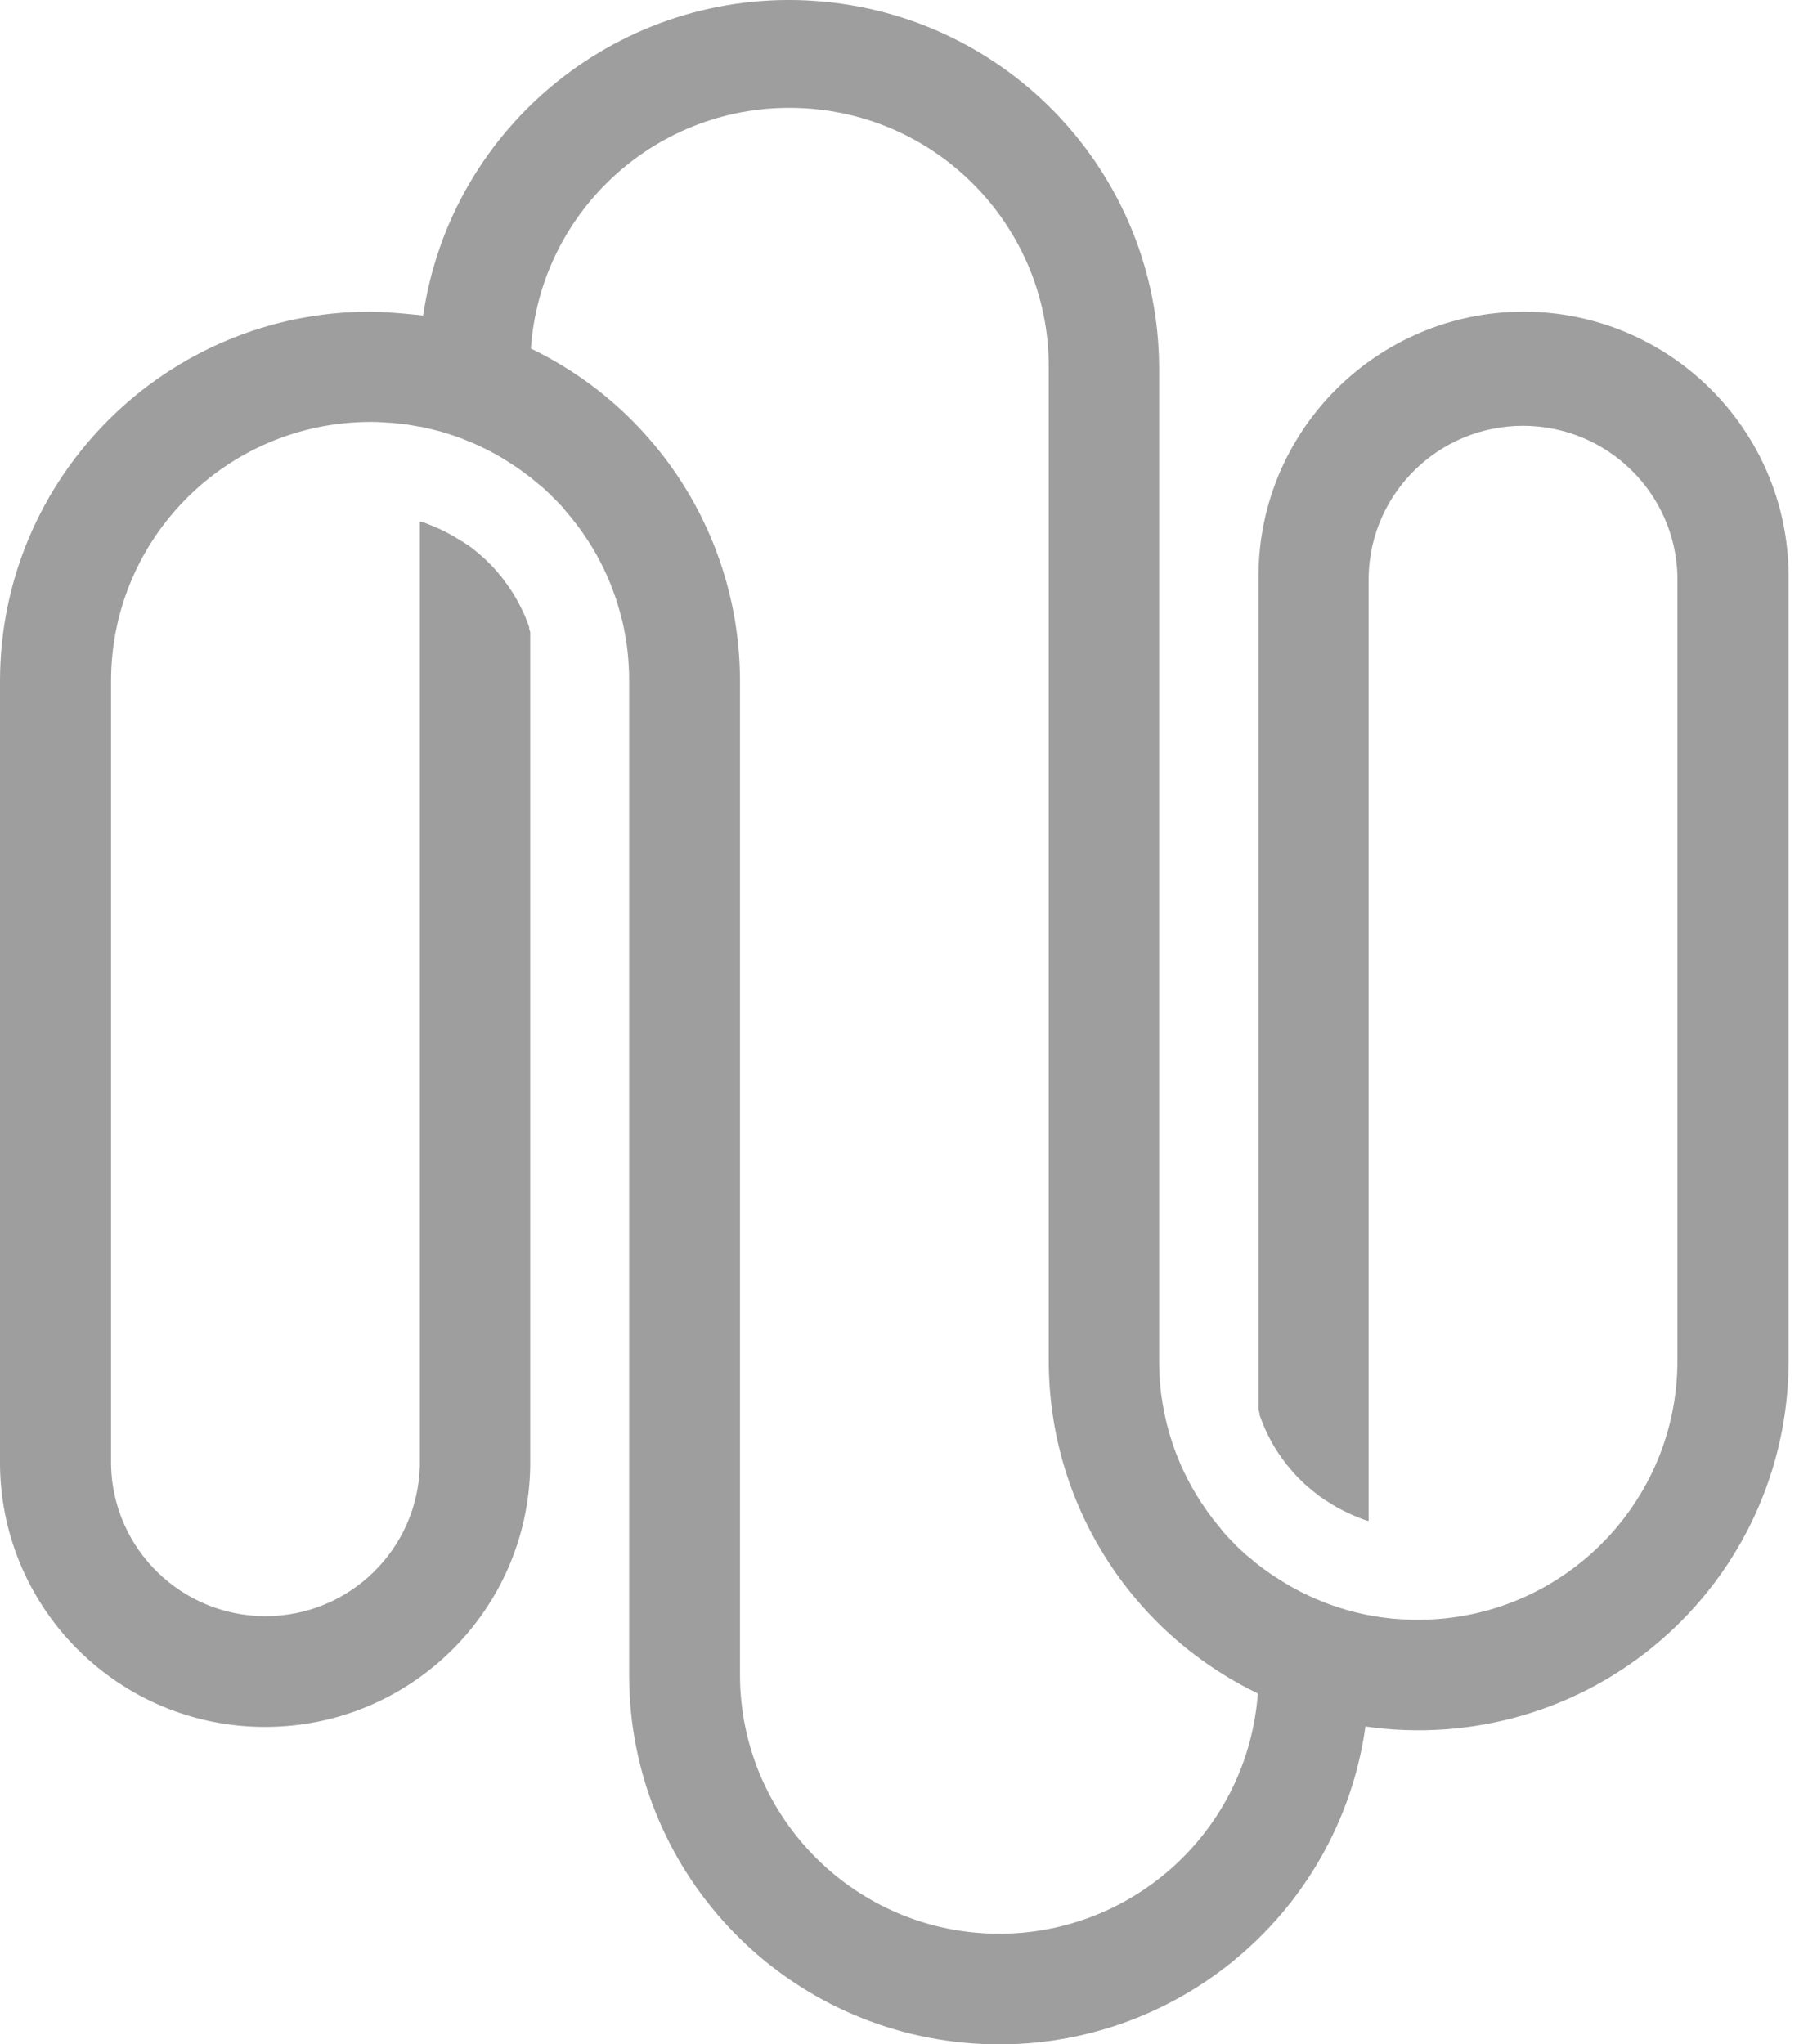 <svg width="16" height="18" viewBox="0 0 16 18" fill="none" xmlns="http://www.w3.org/2000/svg">
<path fill-rule="evenodd" clip-rule="evenodd" d="M11.082 5.073C11.083 3.788 12.128 2.746 13.416 2.744C14.704 2.746 15.748 3.788 15.75 5.073V11.984C15.75 12.928 15.339 13.825 14.624 14.442C13.909 15.06 12.96 15.336 12.024 15.201C11.786 16.892 10.278 18.111 8.571 17.992C6.864 17.873 5.54 16.456 5.54 14.749V5.991C5.54 5.952 5.54 5.913 5.537 5.873C5.537 5.868 5.537 5.862 5.536 5.856C5.535 5.845 5.534 5.834 5.534 5.824C5.531 5.783 5.527 5.74 5.522 5.701C5.52 5.682 5.517 5.664 5.514 5.644C5.512 5.631 5.51 5.618 5.507 5.606C5.506 5.599 5.505 5.592 5.504 5.585C5.501 5.566 5.497 5.546 5.493 5.527C5.484 5.485 5.474 5.442 5.462 5.401C5.457 5.38 5.451 5.36 5.445 5.341L5.435 5.306C5.43 5.291 5.425 5.275 5.42 5.261C5.36 5.084 5.279 4.916 5.177 4.759C5.166 4.742 5.154 4.724 5.142 4.707C5.13 4.689 5.118 4.672 5.105 4.655L5.103 4.651C5.078 4.618 5.053 4.586 5.027 4.554C5.02 4.546 5.013 4.537 5.006 4.529C4.999 4.521 4.993 4.513 4.987 4.506C4.975 4.491 4.962 4.475 4.948 4.459L4.904 4.413C4.897 4.405 4.89 4.399 4.883 4.392C4.875 4.384 4.866 4.376 4.859 4.368C4.847 4.356 4.836 4.345 4.824 4.334C4.82 4.331 4.817 4.327 4.813 4.324C4.811 4.321 4.808 4.319 4.805 4.316C4.792 4.304 4.78 4.292 4.767 4.282C4.75 4.269 4.731 4.253 4.718 4.242C4.705 4.231 4.693 4.221 4.681 4.211L4.669 4.202C4.651 4.189 4.634 4.176 4.616 4.162C4.601 4.151 4.586 4.14 4.572 4.13C4.568 4.128 4.565 4.125 4.562 4.123C4.545 4.111 4.529 4.1 4.512 4.09C4.417 4.026 4.317 3.97 4.213 3.923C4.198 3.916 4.184 3.91 4.171 3.904C4.165 3.901 4.158 3.899 4.151 3.896C4.098 3.873 4.045 3.852 3.99 3.834C3.978 3.83 3.966 3.826 3.955 3.822C3.948 3.82 3.942 3.819 3.936 3.816C3.873 3.797 3.808 3.78 3.743 3.766C3.729 3.762 3.714 3.76 3.7 3.757L3.698 3.757H3.694C3.663 3.751 3.633 3.746 3.601 3.741C3.599 3.74 3.597 3.74 3.594 3.739C3.587 3.738 3.58 3.737 3.573 3.737C3.542 3.732 3.516 3.729 3.479 3.726C3.456 3.723 3.433 3.722 3.41 3.721C3.397 3.72 3.383 3.719 3.369 3.718C3.332 3.715 3.298 3.715 3.258 3.715C1.998 3.718 0.978 4.738 0.978 5.995V12.905C0.996 13.642 1.6 14.23 2.338 14.23C3.076 14.23 3.679 13.642 3.697 12.905V4.592L3.717 4.598H3.719H3.724L3.737 4.602C3.748 4.607 3.758 4.611 3.769 4.615C3.791 4.623 3.813 4.632 3.835 4.642L3.874 4.659C3.941 4.69 4.005 4.726 4.066 4.766H4.07L4.073 4.769C4.084 4.775 4.093 4.782 4.103 4.789L4.107 4.792H4.11C4.116 4.796 4.121 4.8 4.127 4.803L4.139 4.813C4.149 4.82 4.159 4.827 4.168 4.835L4.178 4.843L4.186 4.849L4.188 4.851L4.198 4.859L4.209 4.869C4.218 4.876 4.227 4.883 4.235 4.891L4.246 4.901C4.251 4.904 4.256 4.908 4.26 4.912L4.267 4.919L4.274 4.926L4.279 4.93L4.285 4.937L4.291 4.942L4.309 4.961C4.313 4.963 4.315 4.966 4.318 4.969C4.319 4.97 4.321 4.972 4.322 4.973C4.325 4.977 4.329 4.98 4.332 4.984C4.339 4.991 4.346 4.999 4.353 5.006C4.362 5.015 4.37 5.025 4.378 5.034C4.389 5.048 4.398 5.058 4.406 5.069L4.41 5.073L4.414 5.077C4.425 5.09 4.436 5.106 4.447 5.122L4.455 5.133L4.463 5.142C4.467 5.147 4.47 5.153 4.473 5.158L4.48 5.167L4.486 5.176C4.488 5.18 4.49 5.183 4.492 5.185C4.494 5.187 4.495 5.189 4.496 5.191L4.499 5.196L4.503 5.201C4.568 5.301 4.621 5.409 4.66 5.522V5.526V5.531V5.536L4.669 5.567V12.905C4.652 14.18 3.612 15.205 2.334 15.205C1.057 15.205 0.017 14.18 0 12.905V5.995C0.002 4.201 1.46 2.746 3.258 2.744C3.417 2.744 3.726 2.778 3.726 2.778C3.974 1.097 5.478 -0.111 7.177 0.008C8.876 0.127 10.197 1.531 10.207 3.23V11.986C10.207 12.025 10.208 12.064 10.21 12.103C10.21 12.11 10.211 12.116 10.211 12.123C10.212 12.133 10.213 12.143 10.213 12.153C10.216 12.194 10.22 12.237 10.225 12.276C10.227 12.287 10.228 12.297 10.23 12.308C10.231 12.316 10.232 12.324 10.234 12.333C10.235 12.344 10.237 12.355 10.239 12.366C10.241 12.375 10.243 12.384 10.244 12.392C10.247 12.411 10.251 12.431 10.255 12.45C10.264 12.492 10.273 12.535 10.285 12.576C10.29 12.597 10.296 12.617 10.302 12.636L10.302 12.636C10.303 12.641 10.305 12.645 10.306 12.65C10.308 12.656 10.31 12.662 10.313 12.671C10.317 12.686 10.322 12.701 10.327 12.716C10.387 12.893 10.469 13.061 10.57 13.218C10.576 13.228 10.584 13.238 10.591 13.248C10.596 13.256 10.601 13.263 10.606 13.27C10.617 13.288 10.629 13.305 10.642 13.322C10.666 13.356 10.692 13.39 10.719 13.422C10.725 13.43 10.732 13.438 10.739 13.446C10.746 13.455 10.753 13.463 10.758 13.471C10.77 13.486 10.783 13.502 10.798 13.518C10.809 13.53 10.82 13.541 10.831 13.553C10.835 13.557 10.838 13.56 10.842 13.564C10.852 13.575 10.862 13.585 10.872 13.594C10.877 13.599 10.882 13.604 10.886 13.609C10.901 13.624 10.916 13.639 10.932 13.653C10.935 13.655 10.938 13.658 10.941 13.661C10.953 13.673 10.966 13.685 10.979 13.695C10.995 13.708 11.015 13.724 11.028 13.735C11.04 13.746 11.052 13.756 11.065 13.766C11.069 13.769 11.073 13.772 11.076 13.775L11.129 13.815C11.148 13.828 11.167 13.842 11.184 13.854C11.201 13.866 11.217 13.877 11.234 13.887C11.329 13.95 11.429 14.006 11.533 14.054C11.546 14.06 11.558 14.065 11.57 14.07C11.578 14.074 11.586 14.078 11.595 14.081C11.647 14.103 11.701 14.125 11.756 14.143C11.767 14.147 11.779 14.151 11.791 14.154C11.797 14.156 11.803 14.158 11.809 14.16C11.872 14.18 11.937 14.197 12.002 14.211C12.017 14.215 12.032 14.217 12.048 14.221H12.051C12.082 14.226 12.113 14.232 12.144 14.237C12.153 14.238 12.163 14.241 12.172 14.241C12.203 14.245 12.23 14.248 12.266 14.252C12.289 14.254 12.312 14.255 12.335 14.257C12.349 14.258 12.363 14.258 12.376 14.259C12.413 14.262 12.45 14.262 12.487 14.262C13.748 14.261 14.769 13.242 14.771 11.984V5.073C14.753 4.337 14.149 3.749 13.411 3.749C12.673 3.749 12.069 4.337 12.052 5.073V13.393C12.05 13.392 12.048 13.391 12.046 13.39C12.041 13.389 12.037 13.387 12.032 13.387H12.03L12.025 13.385L12.011 13.38C12.001 13.376 11.99 13.372 11.98 13.368C11.958 13.36 11.936 13.351 11.914 13.341L11.874 13.323C11.808 13.293 11.744 13.257 11.683 13.216L11.679 13.214L11.675 13.212C11.665 13.206 11.656 13.199 11.645 13.192L11.643 13.189L11.639 13.187L11.622 13.176L11.61 13.166C11.6 13.159 11.591 13.152 11.581 13.144L11.571 13.136L11.563 13.13L11.56 13.128L11.552 13.12L11.54 13.11C11.531 13.103 11.522 13.096 11.513 13.088L11.502 13.078C11.498 13.075 11.493 13.071 11.489 13.067L11.482 13.06L11.474 13.053L11.47 13.049L11.463 13.041L11.458 13.037L11.439 13.018L11.427 13.006C11.417 12.995 11.403 12.981 11.396 12.973C11.389 12.965 11.383 12.958 11.371 12.944C11.363 12.935 11.356 12.927 11.35 12.919C11.347 12.916 11.345 12.913 11.342 12.91L11.339 12.905L11.335 12.902C11.326 12.89 11.316 12.877 11.306 12.863C11.305 12.861 11.303 12.859 11.301 12.857L11.294 12.846L11.286 12.837C11.282 12.832 11.279 12.826 11.276 12.821L11.269 12.812L11.262 12.803C11.26 12.798 11.257 12.793 11.253 12.788L11.25 12.783L11.246 12.778C11.182 12.678 11.13 12.57 11.091 12.457V12.453V12.447V12.443L11.082 12.412V5.073ZM6.516 14.748C6.518 16.006 7.539 17.025 8.799 17.026C9.996 17.025 10.99 16.102 11.076 14.91C9.951 14.367 9.236 13.231 9.235 11.984V3.231C9.237 2.003 8.263 0.994 7.033 0.951C5.803 0.907 4.76 1.844 4.675 3.069C5.8 3.612 6.515 4.748 6.516 5.995V14.748Z" fill="black" fill-opacity="0.38"/>
</svg>
